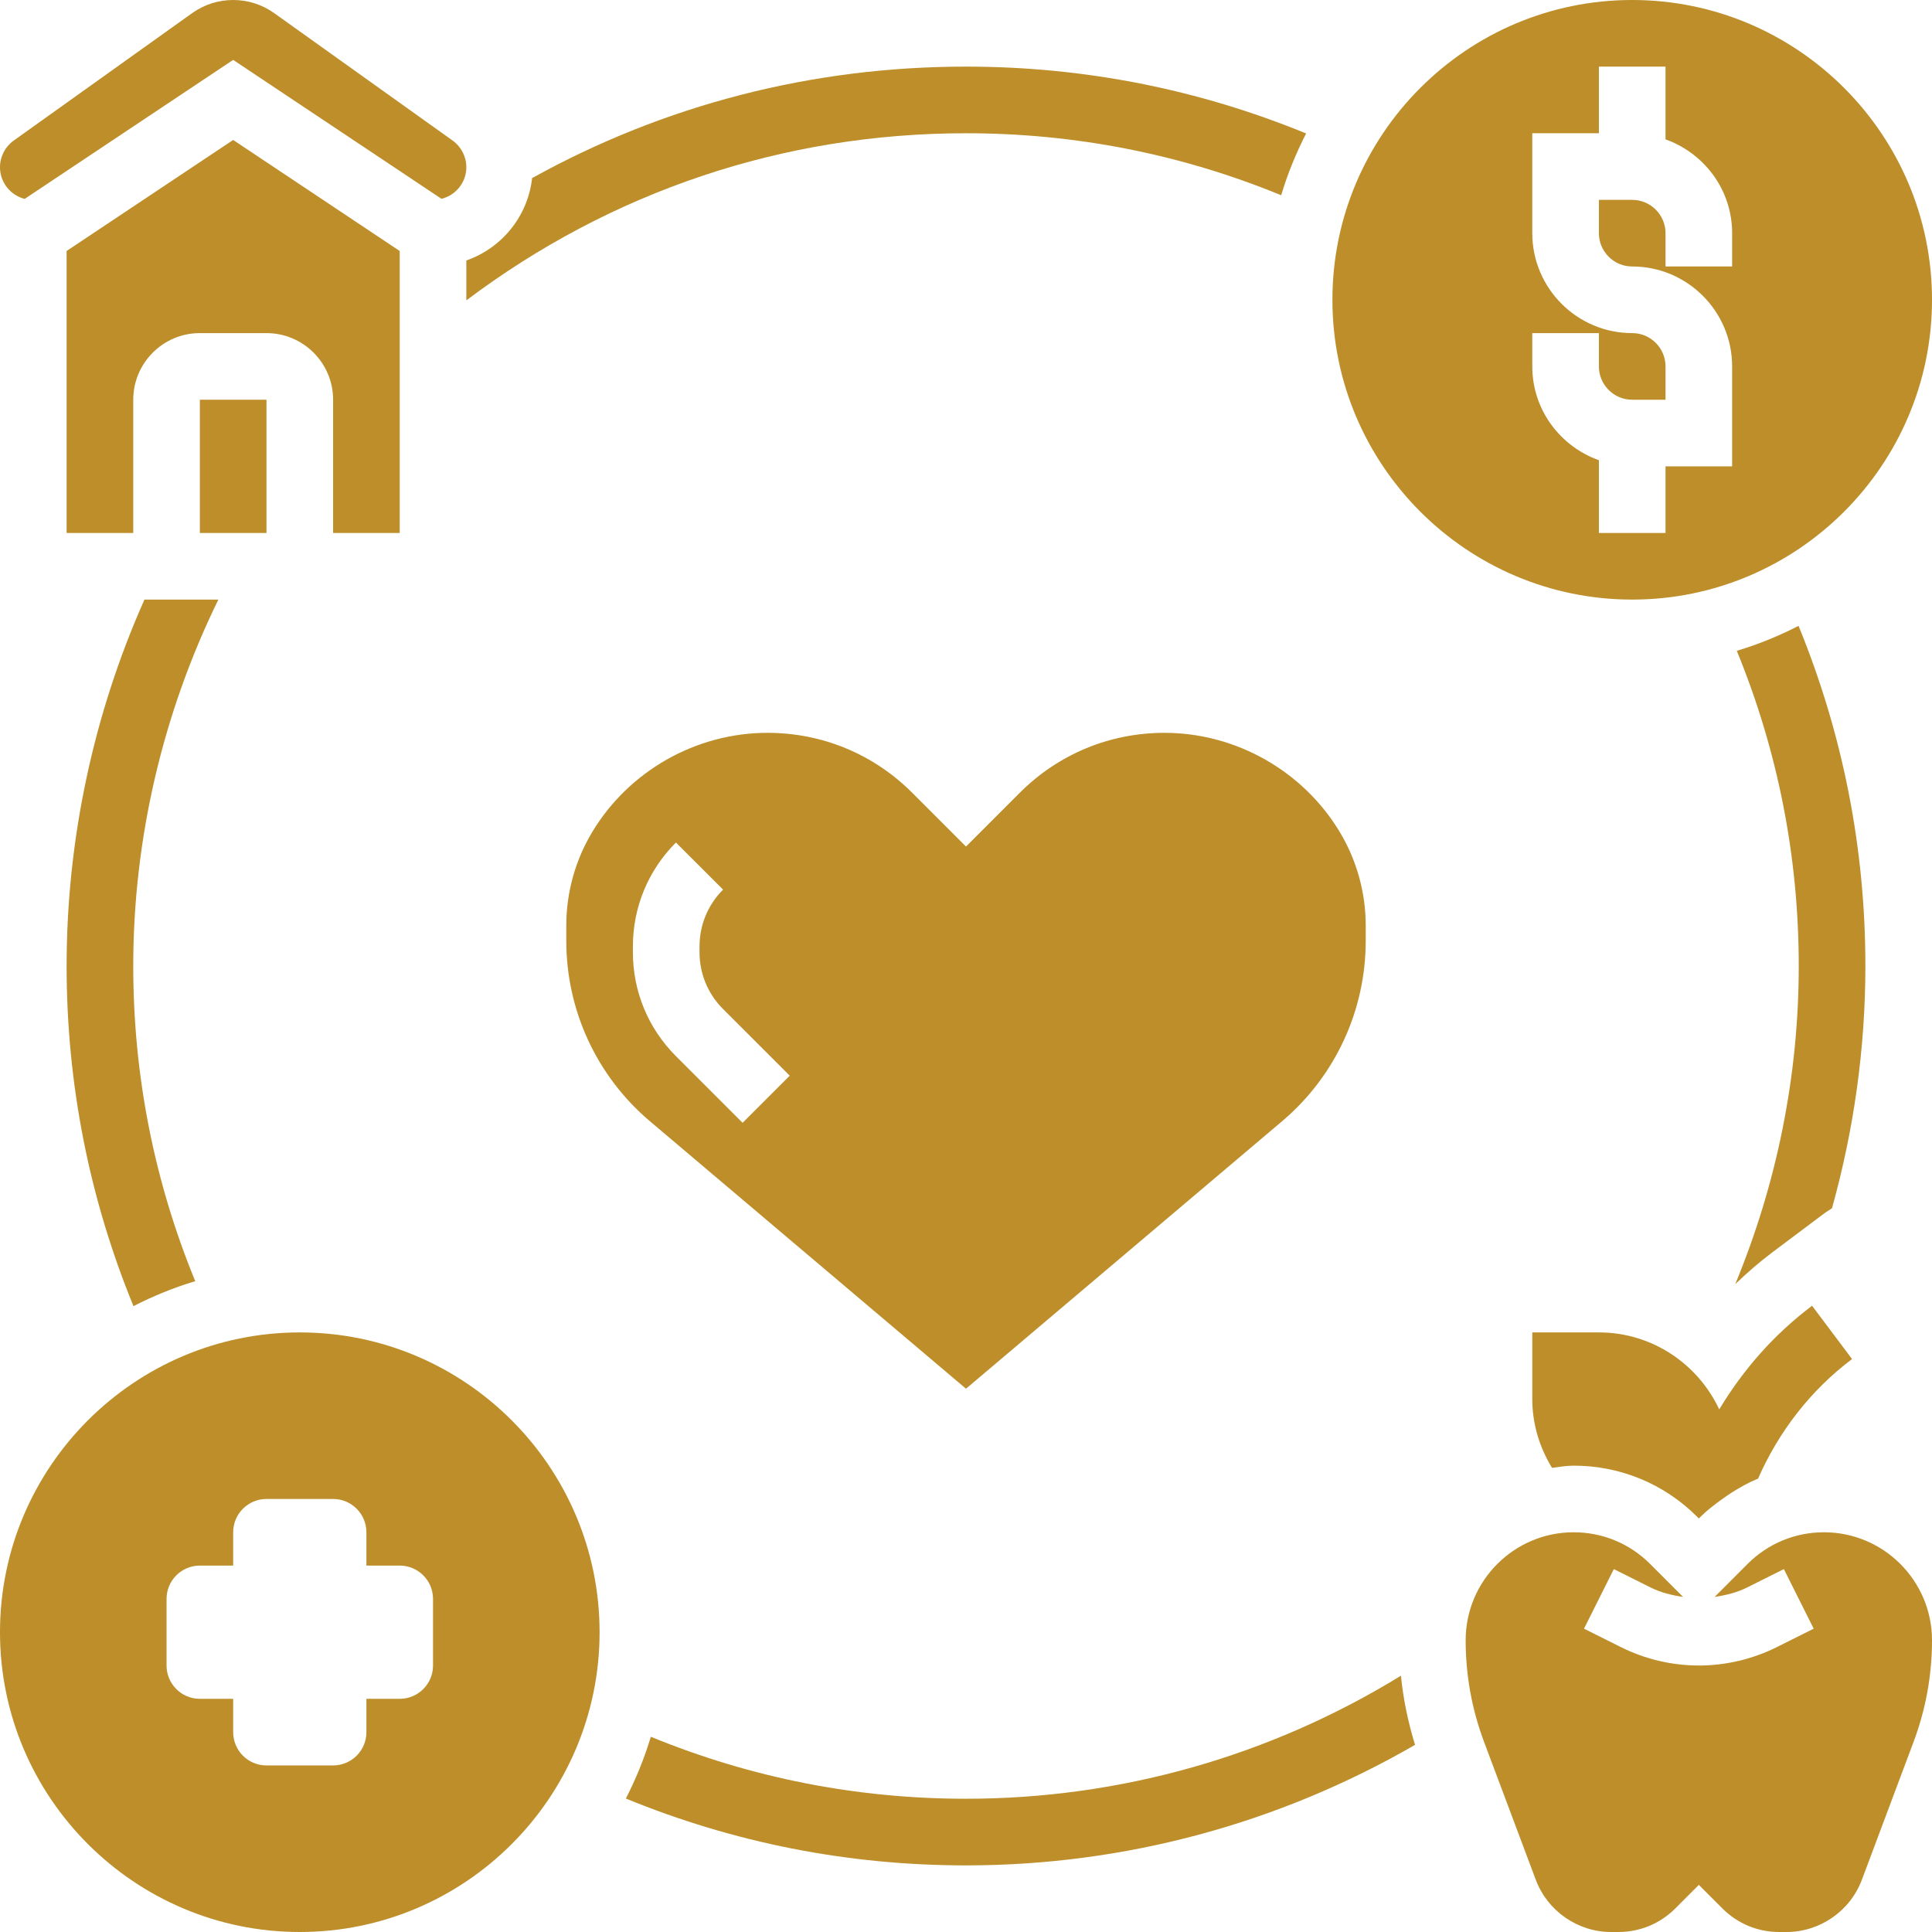 <svg xmlns="http://www.w3.org/2000/svg" xmlns:xlink="http://www.w3.org/1999/xlink" width="500" zoomAndPan="magnify" viewBox="0 0 375 375" height="500" preserveAspectRatio="xMidYMid meet" version="1.0"><path fill="#bd8e29" d="M 333.703 273.562 C 329.574 264.762 320.691 258.621 310.344 258.621 L 297.414 258.621 L 297.414 271.551 C 297.414 276.461 298.863 280.996 301.242 284.91 C 302.637 284.734 304.008 284.484 305.449 284.484 C 314.504 284.484 323.016 288.008 329.418 294.406 L 329.742 294.738 L 330.059 294.422 C 331.359 293.121 332.805 292.035 334.266 290.98 C 334.895 290.539 335.516 290.082 336.168 289.676 C 337.797 288.66 339.465 287.715 341.238 286.996 C 345.227 277.934 351.406 269.852 359.484 263.793 L 351.723 253.449 C 344.379 258.957 338.34 265.848 333.703 273.562 Z M 333.703 273.562 " fill-opacity="1" fill-rule="nonzero"/><path fill="#bd8e29" d="M 187.5 349.137 C 166.262 349.137 145.715 345.066 126.324 337.105 C 125.074 341.281 123.434 345.277 121.48 349.094 C 142.414 357.68 164.586 362.07 187.5 362.07 C 218.301 362.07 248.219 353.953 274.66 338.676 C 273.309 334.293 272.371 329.812 271.922 325.254 C 246.551 340.836 217.48 349.137 187.5 349.137 Z M 187.5 349.137 " fill-opacity="1" fill-rule="nonzero"/><path fill="#bd8e29" d="M 349.098 121.48 C 345.285 123.434 341.289 125.074 337.113 126.324 C 345.066 145.727 349.137 166.266 349.137 187.5 C 349.137 208.875 344.863 229.785 336.816 249.238 C 339.09 247.074 341.449 244.996 343.965 243.109 L 354.309 235.352 L 355.586 234.531 C 359.824 219.324 362.07 203.535 362.07 187.5 C 362.07 164.594 357.672 142.43 349.098 121.48 Z M 349.098 121.48 " fill-opacity="1" fill-rule="nonzero"/><path fill="#bd8e29" d="M 90.516 58.301 C 118.66 37.125 152.094 25.863 187.5 25.863 C 208.738 25.863 229.285 29.934 248.676 37.895 C 249.926 33.719 251.566 29.723 253.52 25.906 C 232.586 17.32 210.414 12.93 187.5 12.93 C 157.551 12.93 128.902 20.371 103.281 34.57 C 102.465 41.891 97.52 48.098 90.516 50.559 Z M 90.516 58.301 " fill-opacity="1" fill-rule="nonzero"/><path fill="#bd8e29" d="M 38.793 116.379 L 28.039 116.379 C 18.137 138.613 12.93 162.996 12.93 187.5 C 12.93 210.406 17.328 232.578 25.906 253.52 C 29.723 251.566 33.719 249.926 37.895 248.676 C 29.934 229.273 25.863 208.734 25.863 187.5 C 25.863 162.84 31.609 138.363 42.387 116.379 Z M 38.793 116.379 " fill-opacity="1" fill-rule="nonzero"/><path fill="#bd8e29" d="M 77.586 103.449 L 77.586 48.719 L 45.258 27.168 L 12.93 48.719 L 12.93 103.449 L 25.863 103.449 L 25.863 77.586 C 25.863 70.453 31.66 64.656 38.793 64.656 L 51.723 64.656 C 58.855 64.656 64.656 70.453 64.656 77.586 L 64.656 103.449 Z M 77.586 103.449 " fill-opacity="1" fill-rule="nonzero"/><path fill="#bd8e29" d="M 4.789 38.605 L 45.258 11.625 L 85.699 38.594 C 88.5 37.875 90.516 35.398 90.516 32.457 C 90.516 30.414 89.523 28.48 87.859 27.289 L 53.23 2.555 C 50.891 0.887 48.137 0 45.258 0 C 42.383 0 39.629 0.887 37.285 2.555 L 2.656 27.289 C 0.996 28.473 0 30.406 0 32.457 C 0 35.418 2.043 37.906 4.789 38.605 Z M 4.789 38.605 " fill-opacity="1" fill-rule="nonzero"/><path fill="#bd8e29" d="M 38.793 77.586 L 51.723 77.586 L 51.723 103.449 L 38.793 103.449 Z M 38.793 77.586 " fill-opacity="1" fill-rule="nonzero"/><path fill="#bd8e29" d="M 375 58.191 C 375 26.102 348.891 0 316.809 0 C 284.727 0 258.621 26.102 258.621 58.191 C 258.621 90.277 284.727 116.379 316.809 116.379 C 348.891 116.379 375 90.277 375 58.191 Z M 297.414 71.121 L 297.414 64.656 L 310.344 64.656 L 310.344 71.121 C 310.344 74.691 313.246 77.586 316.809 77.586 L 323.277 77.586 L 323.277 71.121 C 323.277 67.551 320.371 64.656 316.809 64.656 C 306.117 64.656 297.414 55.953 297.414 45.258 L 297.414 25.863 L 310.344 25.863 L 310.344 12.93 L 323.277 12.93 L 323.277 27.051 C 330.781 29.727 336.207 36.84 336.207 45.258 L 336.207 51.723 L 323.277 51.723 L 323.277 45.258 C 323.277 41.691 320.371 38.793 316.809 38.793 L 310.344 38.793 L 310.344 45.258 C 310.344 48.828 313.246 51.723 316.809 51.723 C 327.504 51.723 336.207 60.426 336.207 71.121 L 336.207 90.516 L 323.277 90.516 L 323.277 103.449 L 310.344 103.449 L 310.344 89.328 C 302.84 86.652 297.414 79.539 297.414 71.121 Z M 297.414 71.121 " fill-opacity="1" fill-rule="nonzero"/><path fill="#bd8e29" d="M 58.191 258.621 C 26.109 258.621 0 284.723 0 316.809 C 0 348.898 26.109 375 58.191 375 C 90.273 375 116.379 348.898 116.379 316.809 C 116.379 284.723 90.273 258.621 58.191 258.621 Z M 84.051 323.277 C 84.051 326.844 81.156 329.742 77.586 329.742 L 71.121 329.742 L 71.121 336.207 C 71.121 339.777 68.223 342.672 64.656 342.672 L 51.723 342.672 C 48.156 342.672 45.258 339.777 45.258 336.207 L 45.258 329.742 L 38.793 329.742 C 35.223 329.742 32.328 326.844 32.328 323.277 L 32.328 310.344 C 32.328 306.777 35.223 303.879 38.793 303.879 L 45.258 303.879 L 45.258 297.414 C 45.258 293.844 48.156 290.949 51.723 290.949 L 64.656 290.949 C 68.223 290.949 71.121 293.844 71.121 297.414 L 71.121 303.879 L 77.586 303.879 C 81.156 303.879 84.051 306.777 84.051 310.344 Z M 84.051 323.277 " fill-opacity="1" fill-rule="nonzero"/><path fill="#bd8e29" d="M 354.031 297.414 C 348.434 297.414 343.172 299.594 339.207 303.555 L 332.812 309.957 C 334.992 309.641 337.133 309.117 339.102 308.133 L 346.246 304.559 L 352.035 316.125 L 344.891 319.699 C 340.203 322.039 334.965 323.277 329.742 323.277 C 324.516 323.277 319.281 322.039 314.605 319.699 L 307.453 316.125 L 313.242 304.559 L 320.387 308.133 C 322.359 309.117 324.496 309.641 326.676 309.957 L 320.277 303.551 C 316.312 299.594 311.043 297.414 305.449 297.414 C 293.891 297.414 284.484 306.816 284.484 318.375 C 284.484 325.145 285.684 331.777 288.059 338.109 L 298.098 364.867 C 300.367 370.926 306.238 375 312.711 375 L 314.133 375 C 318.305 375 322.223 373.379 325.172 370.43 L 329.742 365.852 L 334.32 370.43 C 337.262 373.379 341.18 375 345.348 375 L 346.773 375 C 353.242 375 359.113 370.926 361.383 364.875 L 371.418 338.109 C 373.797 331.777 375 325.145 375 318.375 C 375 306.816 365.594 297.414 354.031 297.414 Z M 354.031 297.414 " fill-opacity="1" fill-rule="nonzero"/><path fill="#bd8e29" d="M 197.949 153.867 L 187.5 164.32 L 177.051 153.867 C 169.559 146.371 159.59 142.242 148.977 142.242 C 135.109 142.242 122.07 149.633 114.938 161.516 C 111.652 166.992 109.914 173.27 109.914 179.664 L 109.914 182.605 C 109.914 196.137 115.836 208.906 126.168 217.648 L 187.5 269.547 L 248.832 217.648 C 259.164 208.914 265.086 196.137 265.086 182.605 L 265.086 179.664 C 265.086 173.27 263.348 166.992 260.062 161.516 C 252.93 149.633 239.883 142.242 226.023 142.242 C 215.41 142.242 205.441 146.371 197.949 153.867 Z M 144.137 217.934 L 131.203 205.004 C 125.812 199.609 122.844 192.445 122.844 184.824 L 122.844 183.711 C 122.844 176.09 125.812 168.926 131.199 163.531 L 140.348 172.676 C 137.398 175.621 135.777 179.547 135.777 183.711 L 135.777 184.824 C 135.777 188.992 137.398 192.91 140.352 195.859 L 153.285 208.789 Z M 144.137 217.934 " fill-opacity="1" fill-rule="nonzero"/></svg>